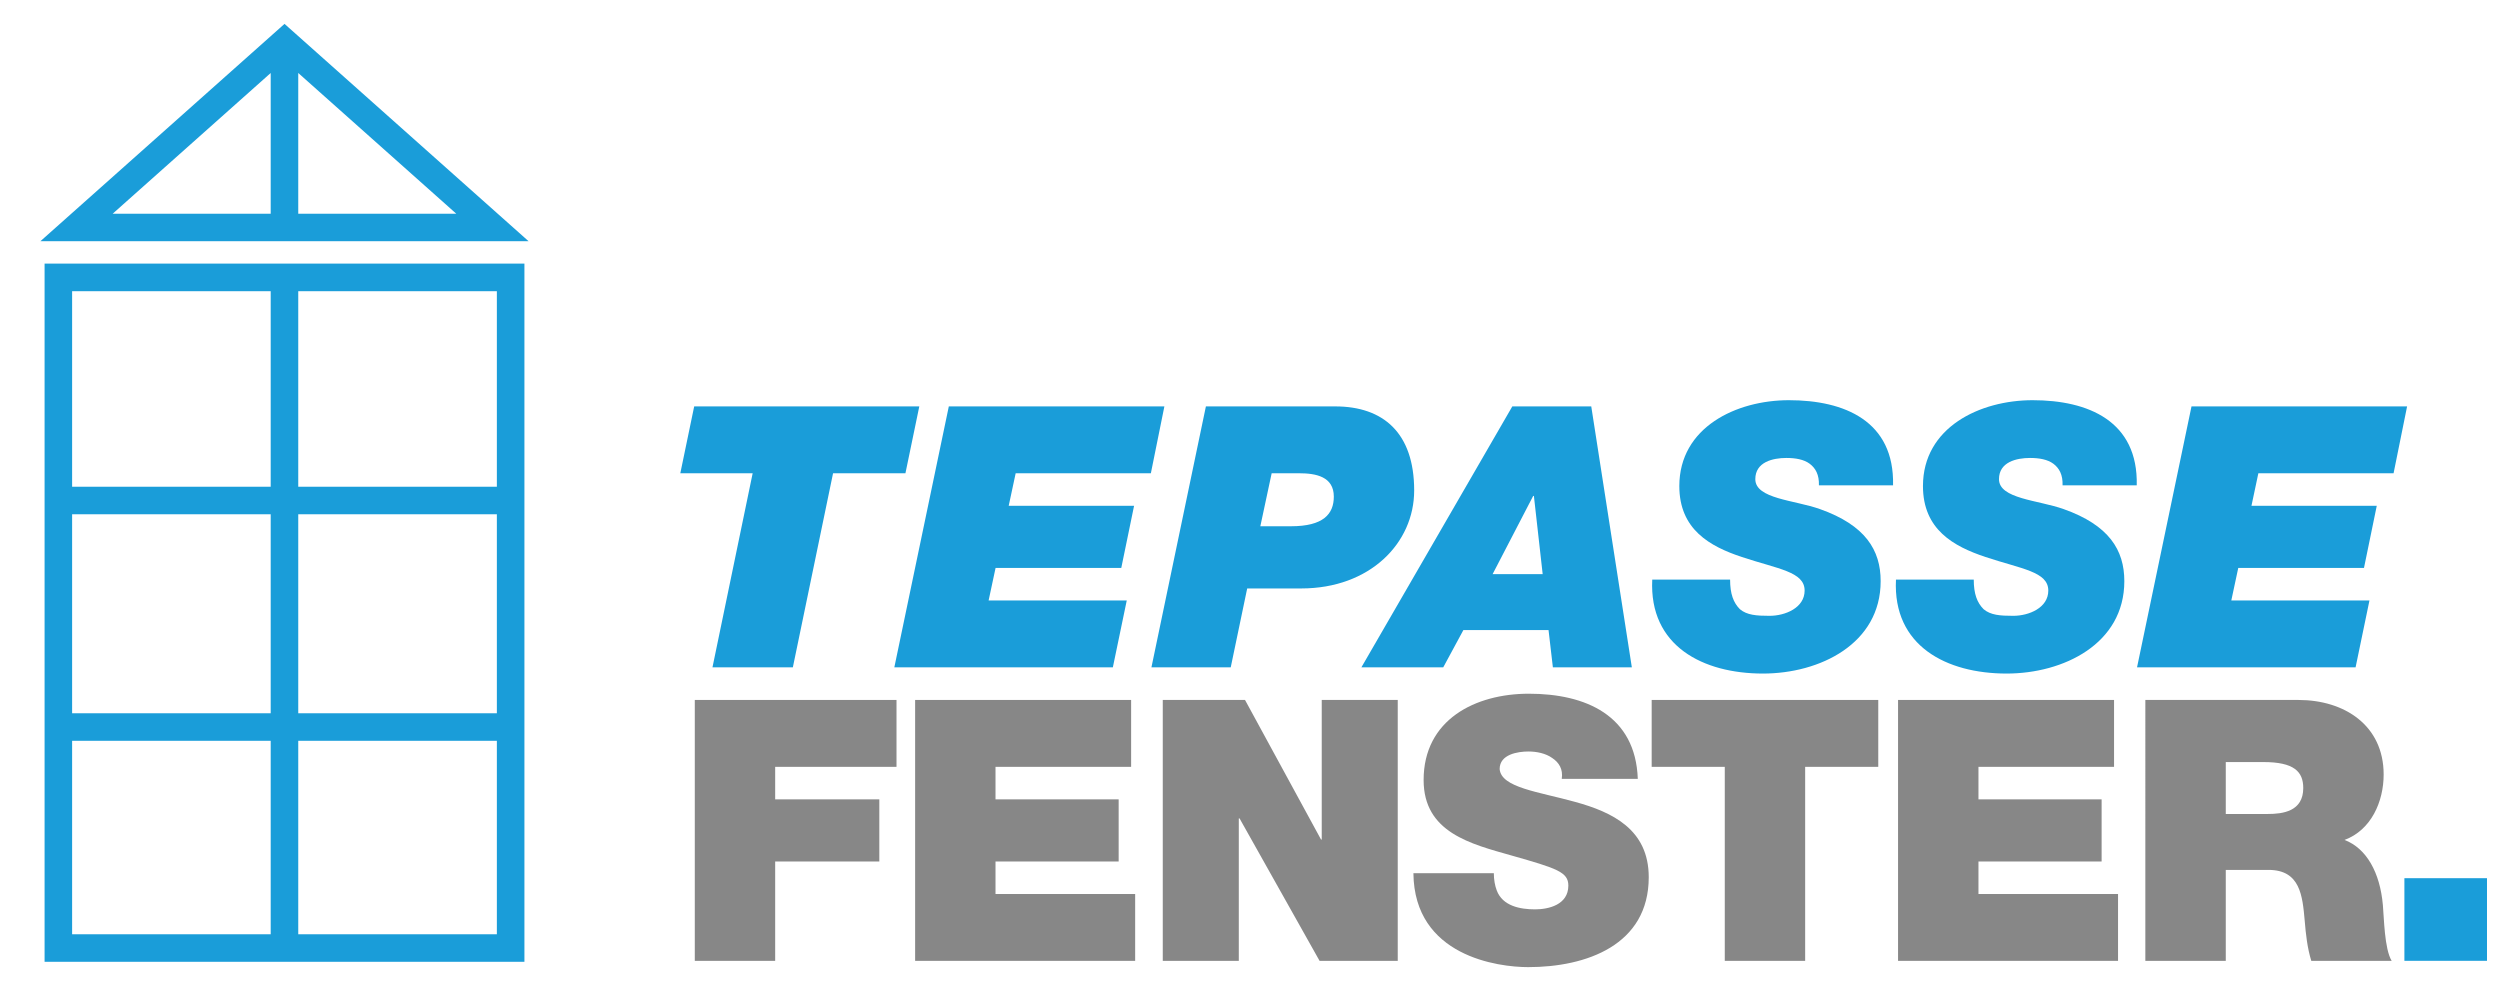 <?xml version="1.0" encoding="utf-8"?>
<!-- Generator: Adobe Illustrator 16.0.0, SVG Export Plug-In . SVG Version: 6.00 Build 0)  -->
<!DOCTYPE svg PUBLIC "-//W3C//DTD SVG 1.1//EN" "http://www.w3.org/Graphics/SVG/1.1/DTD/svg11.dtd">
<svg version="1.1" id="Ebene_1" xmlns="http://www.w3.org/2000/svg" xmlns:xlink="http://www.w3.org/1999/xlink" x="0px" y="0px"
	 width="203px" height="80px" viewBox="0 0 203 80" enable-background="new 0 0 203 80" xml:space="preserve">
<path fill="#1A9DD9" d="M42.583,78.098H3.62V21.406h38.963V78.098z M24.218,75.861h16.127V60.152H24.218V75.861z M5.856,75.861
	h16.125V60.152H5.856V75.861z M24.218,57.916h16.127V41.758H24.218V57.916z M5.856,57.916h16.125V41.758H5.856V57.916z
	 M24.218,39.523h16.127V23.644H24.218V39.523z M5.856,39.523h16.125V23.644H5.856V39.523z M42.921,19.587H3.28L23.103,1.939
	L42.921,19.587z M24.218,17.353h12.83L24.218,5.927V17.353z M9.151,17.353h12.83V5.927L9.151,17.353z"/>
<polygon fill="#1A9DD9" points="57.853,54.186 64.38,54.186 67.644,38.431 73.521,38.431 74.647,33 56.368,33 55.241,38.431 
	61.116,38.431 "/>
<polygon fill="#1A9DD9" points="72.62,54.186 90.364,54.186 91.493,48.756 80.276,48.756 80.841,46.115 91.048,46.115 92.087,41.07 
	81.907,41.07 82.472,38.431 93.45,38.431 94.548,33 77.044,33 "/>
<path fill-rule="evenodd" clip-rule="evenodd" fill="#1A9DD9" d="M93.497,54.186h6.439l1.336-6.404h4.391
	c5.578,0,9.168-3.684,9.168-7.956c0-4.688-2.523-6.826-6.408-6.826H97.919L93.497,54.186z M103.259,38.429h2.229
	c1.363,0,2.818,0.27,2.818,1.898c0,1.424-0.863,2.405-3.473,2.405h-2.494L103.259,38.429z"/>
<path fill-rule="evenodd" clip-rule="evenodd" fill="#1A9DD9" d="M124.495,40.269h0.057l0.713,6.352h-4.066L124.495,40.269z
	 M110.546,54.186h6.646l1.635-3.025h6.914l0.352,3.025h6.412L129.21,33h-6.41L110.546,54.186z"/>
<path fill="#1A9DD9" d="M153.716,39.41c0.121-5.223-3.945-6.914-8.457-6.914c-4.271,0-8.898,2.197-8.898,6.973
	c0,3.532,2.49,4.899,5.072,5.758c2.938,0.979,5.102,1.188,5.102,2.729c0,1.398-1.572,2.049-2.848,2.049
	c-1.064,0-1.838-0.059-2.404-0.535c-0.531-0.531-0.799-1.248-0.799-2.404h-6.322c-0.266,5.402,4.127,7.627,8.992,7.627
	c4.602,0,9.555-2.402,9.555-7.506c0-2.525-1.246-4.543-4.926-5.848c-2.076-0.741-5.252-0.829-5.252-2.432
	c0-1.395,1.426-1.721,2.521-1.721c0.744,0,1.426,0.119,1.898,0.473c0.477,0.359,0.773,0.893,0.746,1.752H153.716z"/>
<path fill="#1A9DD9" d="M173.503,39.41c0.123-5.223-3.945-6.914-8.455-6.914c-4.273,0-8.904,2.197-8.904,6.973
	c0,3.532,2.494,4.899,5.076,5.758c2.938,0.979,5.102,1.188,5.102,2.729c0,1.398-1.57,2.049-2.848,2.049
	c-1.066,0-1.838-0.059-2.402-0.535c-0.533-0.531-0.803-1.248-0.803-2.404h-6.316c-0.271,5.402,4.121,7.627,8.986,7.627
	c4.604,0,9.557-2.402,9.557-7.506c0-2.525-1.246-4.543-4.926-5.848c-2.078-0.741-5.252-0.829-5.252-2.432
	c0-1.395,1.424-1.721,2.521-1.721c0.742,0,1.424,0.119,1.9,0.473c0.475,0.359,0.771,0.893,0.742,1.752H173.503z"/>
<polygon fill="#1A9DD9" points="173.528,54.186 191.274,54.186 192.401,48.756 181.183,48.756 181.747,46.115 191.956,46.115 
	192.993,41.07 182.819,41.07 183.378,38.431 194.358,38.431 195.456,33 177.95,33 "/>
<polygon fill="#878787" points="56.417,78.021 62.944,78.021 62.944,69.953 71.401,69.953 71.401,64.908 62.944,64.908 
	62.944,62.268 72.796,62.268 72.796,56.836 56.417,56.836 "/>
<polygon fill="#878787" points="74.308,78.021 92.175,78.021 92.175,72.594 80.835,72.594 80.835,69.953 90.835,69.953 
	90.835,64.908 80.835,64.908 80.835,62.268 91.847,62.268 91.847,56.836 74.308,56.836 "/>
<polygon fill="#878787" points="94.417,78.021 100.591,78.021 100.591,66.453 100.651,66.453 107.149,78.021 113.497,78.021 
	113.497,56.836 107.325,56.836 107.325,68.17 107.267,68.17 101.095,56.836 94.417,56.836 "/>
<path fill="#878787" d="M114.769,70.902c0.061,6.766,6.912,7.629,9.316,7.629c4.721,0,9.793-1.785,9.793-7.303
	c0-3.887-2.967-5.283-5.965-6.111c-2.996-0.832-6.021-1.16-6.141-2.672c0-1.188,1.455-1.424,2.344-1.424
	c0.652,0,1.395,0.148,1.928,0.531c0.537,0.357,0.891,0.893,0.771,1.693h6.174c-0.18-5.164-4.242-6.916-8.844-6.916
	c-4.361,0-8.547,2.111-8.547,7.008c0,4.271,3.83,5.191,7.18,6.141c3.652,1.039,4.572,1.334,4.572,2.432
	c0,1.572-1.631,1.93-2.699,1.93c-1.217,0-2.643-0.268-3.117-1.543c-0.145-0.387-0.234-0.859-0.234-1.395H114.769z"/>
<polygon fill="#878787" points="140.052,78.021 146.579,78.021 146.579,62.268 152.515,62.268 152.515,56.836 134.116,56.836 
	134.116,62.268 140.052,62.268 "/>
<polygon fill="#878787" points="154.122,78.021 171.985,78.021 171.985,72.594 160.651,72.594 160.651,69.953 170.651,69.953 
	170.651,64.908 160.651,64.908 160.651,62.268 171.661,62.268 171.661,56.836 154.122,56.836 "/>
<path fill-rule="evenodd" clip-rule="evenodd" fill="#878787" d="M174.202,78.025h6.531v-7.389h3.471
	c2.58,0,2.758,2.107,2.938,4.121c0.09,1.1,0.209,2.197,0.535,3.268h6.527c-0.592-0.982-0.621-3.504-0.715-4.539
	c-0.234-2.643-1.332-4.604-3.113-5.283c2.166-0.801,3.176-3.117,3.176-5.311c0-4.01-3.205-6.055-6.916-6.055h-12.434V78.025z
	 M180.733,61.879h3.055c2.492,0,3.236,0.777,3.236,2.111c0,1.896-1.662,2.105-2.879,2.105h-3.412V61.879z"/>
<rect x="195.237" y="71.309" fill="#1A9DD9" width="6.707" height="6.709"/>
</svg>
